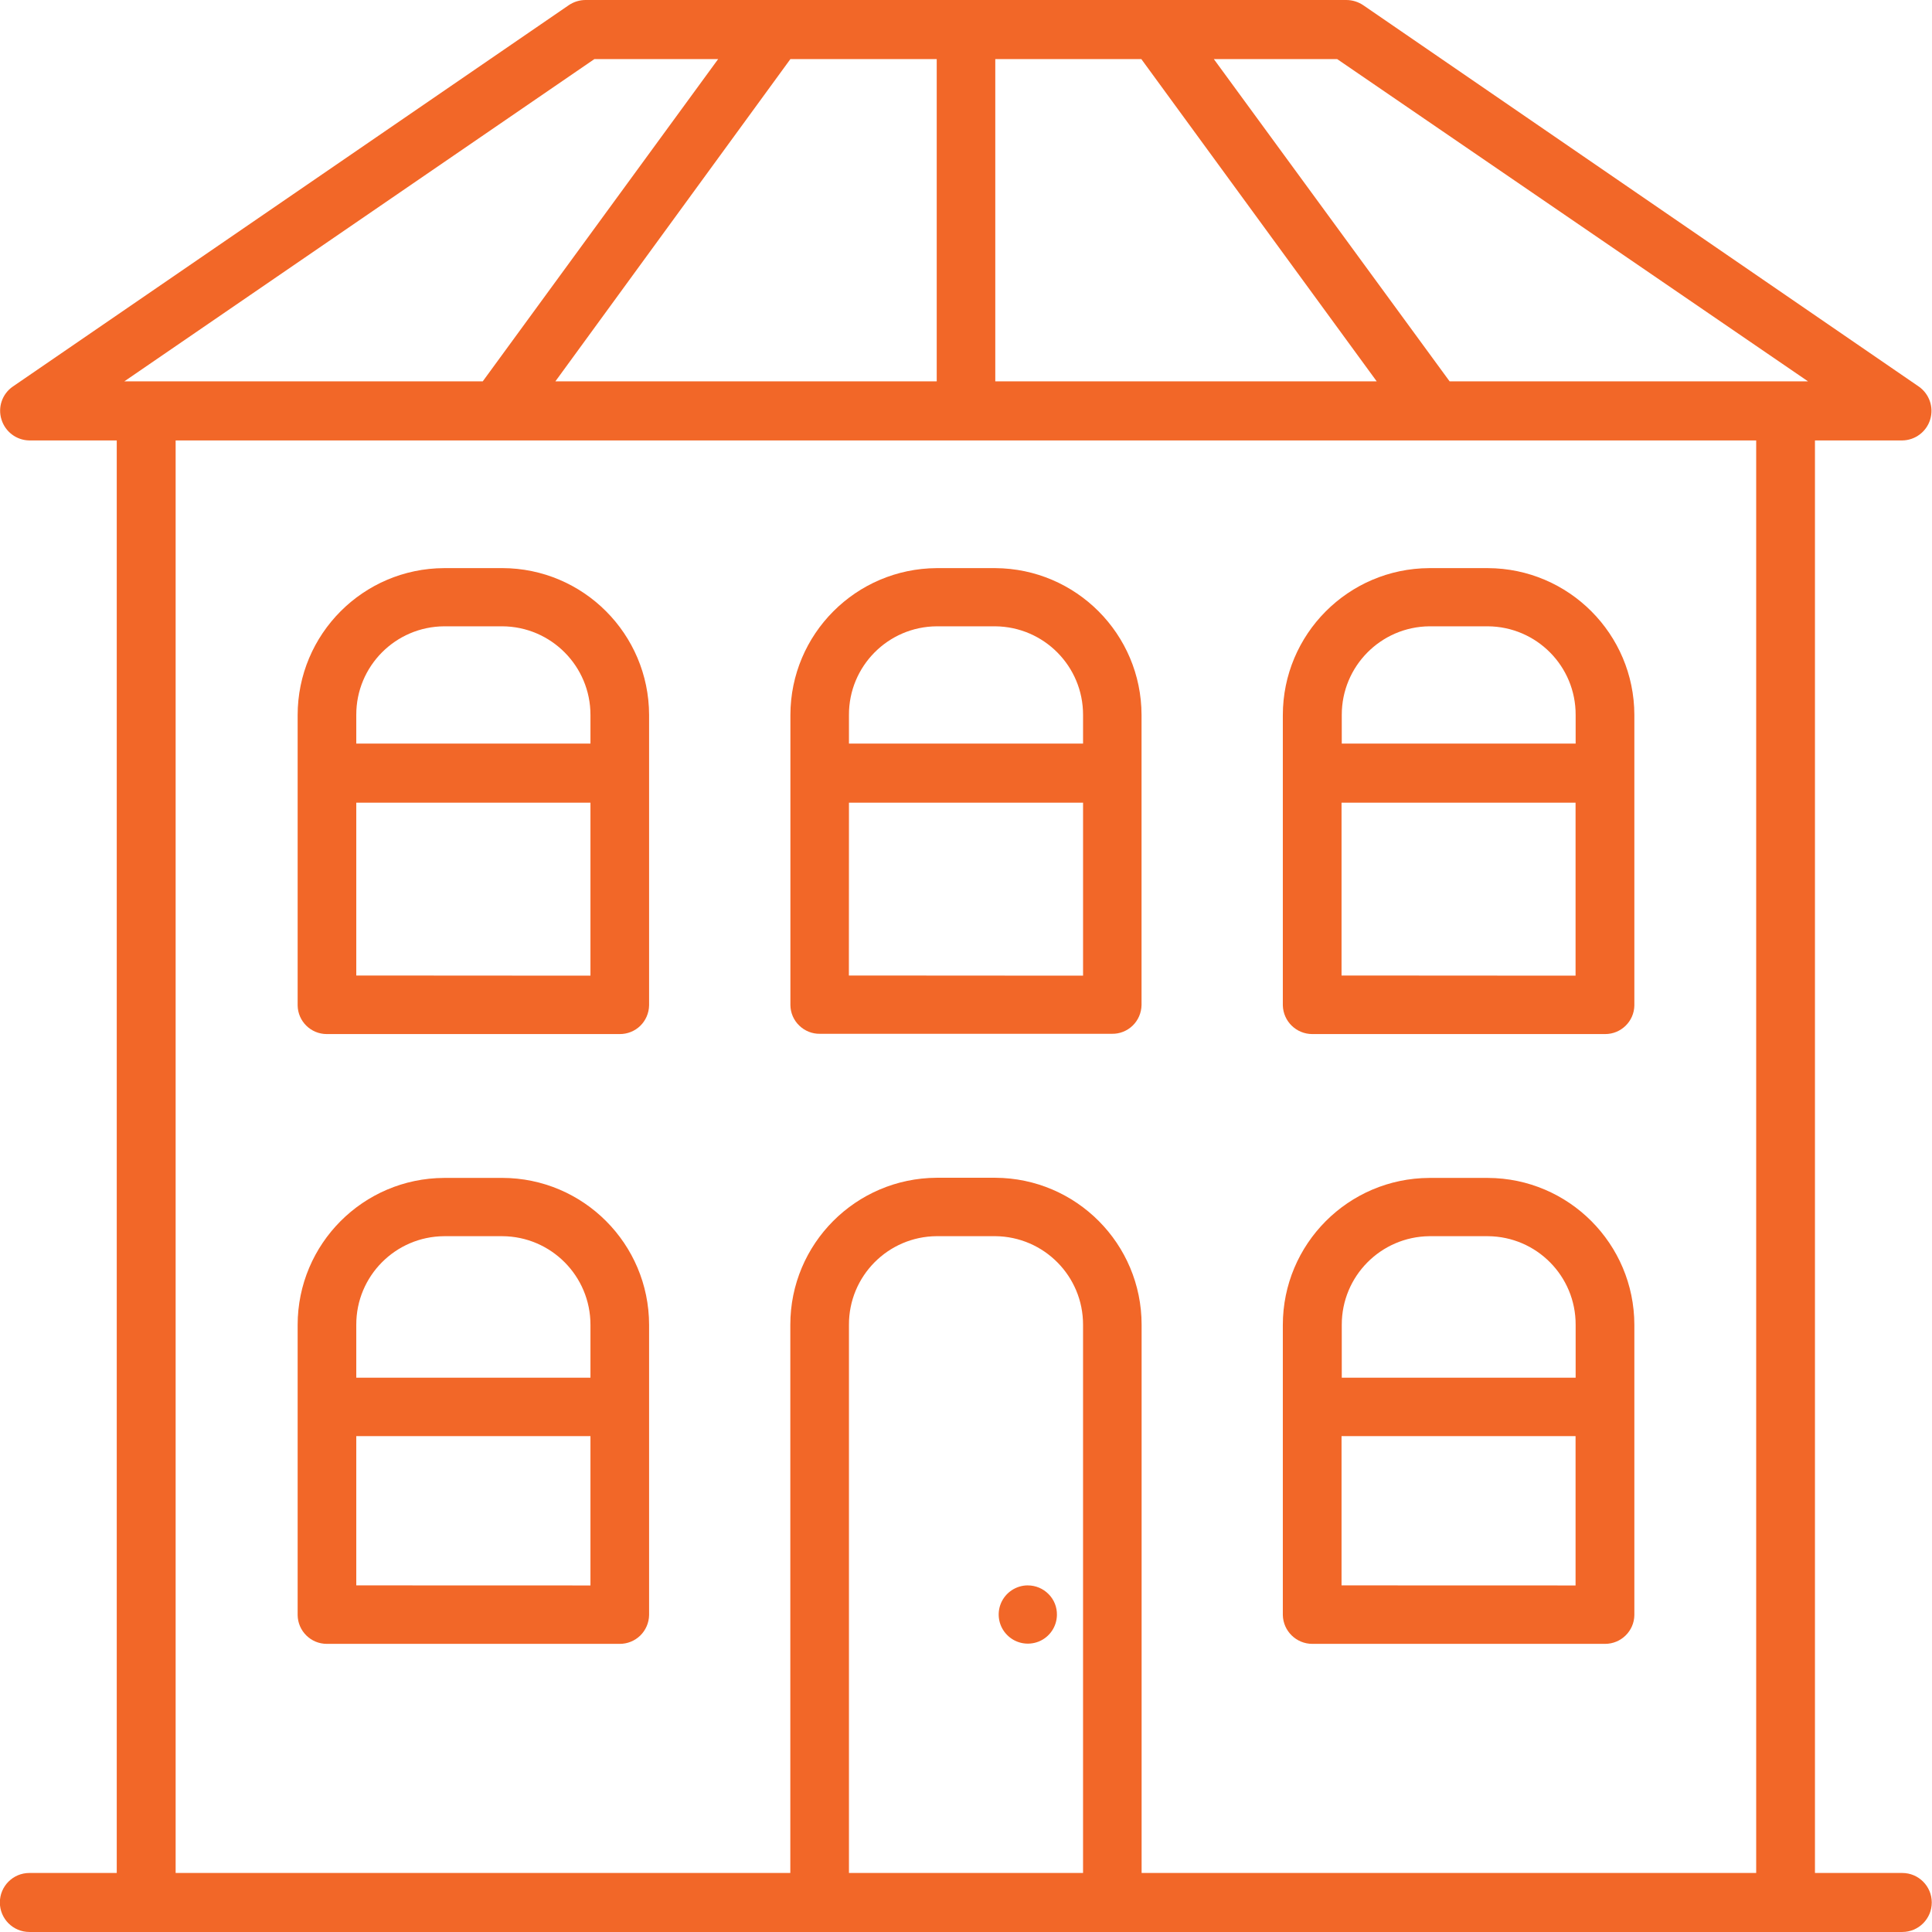 <svg xmlns="http://www.w3.org/2000/svg" width="100pt" height="100pt" viewBox="0 0 100 100"><g fill="#f26728"><path d="m53.199 82.059c-0.605 0-1.156 0.367-1.391 0.926-0.234 0.562-0.109 1.211 0.32 1.641 0.426 0.434 1.07 0.566 1.637 0.34 0.562-0.227 0.934-0.77 0.941-1.379 0.008-0.402-0.148-0.793-0.434-1.078-0.281-0.285-0.668-0.449-1.074-0.449z"></path><path d="m51.516 29.406h-3.035 0.004c-4.184 0.023-7.566 3.414-7.574 7.598v15.02c0.004 0.398 0.168 0.781 0.457 1.059 0.285 0.277 0.672 0.434 1.07 0.426h15.121c0.398 0.008 0.785-0.148 1.07-0.426 0.285-0.277 0.449-0.66 0.457-1.059v-15.02c-0.008-4.18-3.387-7.574-7.57-7.598zm-3.035 3.012h3.035c2.519 0.023 4.547 2.07 4.543 4.586v1.484h-12.117v-1.484c-0.008-2.519 2.023-4.57 4.543-4.586zm-4.543 18.074 0.004-8.945h12.117v8.953z"></path><path d="m26 29.406h-3.012c-4.191 0.016-7.582 3.418-7.582 7.613v15.02c0.012 0.824 0.684 1.484 1.508 1.484h15.156c0.398 0.004 0.785-0.148 1.07-0.426s0.449-0.66 0.457-1.059v-15.035c-0.012-4.191-3.406-7.59-7.598-7.598zm-3.012 3.012h3.012c2.523 0.012 4.562 2.062 4.562 4.586v1.484h-12.121v-1.484c-0.008-2.519 2.027-4.57 4.547-4.586zm-4.547 18.074v-8.945h12.121v8.953z"></path><path d="m77.012 29.406h-3.035c-4.191 0.02-7.578 3.422-7.578 7.613v15.02c0.023 0.828 0.699 1.484 1.527 1.484h15.152c0.828 0.004 1.504-0.66 1.516-1.484v-15.035c-0.008-4.188-3.398-7.582-7.582-7.598zm-3.035 3.012h3.035c2.519 0.016 4.551 2.066 4.543 4.586v1.484h-12.105v-1.484c-0.004-2.512 2.016-4.559 4.527-4.586zm-4.539 18.074v-8.945h12.113v8.953z"></path><path d="m77.012 60.969h-3.035c-4.191 0.02-7.578 3.422-7.578 7.613v15.016c0.02 0.828 0.699 1.488 1.527 1.488h15.152c0.828 0 1.504-0.664 1.516-1.488v-15.027c-0.008-4.188-3.394-7.586-7.582-7.602zm-3.035 3.016h3.035c2.519 0.016 4.551 2.066 4.543 4.586v2.738h-12.105v-2.738c-0.004-2.512 2.016-4.555 4.527-4.586zm-4.539 18.074v-7.727h12.113v7.731z"></path><path d="m26 60.969h-3.012c-4.191 0.016-7.582 3.418-7.582 7.613v15.016c0.012 0.824 0.684 1.488 1.508 1.488h15.156c0.398 0.004 0.785-0.152 1.07-0.43s0.449-0.66 0.457-1.059v-15.027c-0.008-4.191-3.402-7.594-7.598-7.602zm-3.012 3.016h3.012c2.523 0.012 4.562 2.062 4.562 4.586v2.738h-12.121v-2.738c-0.008-2.519 2.027-4.57 4.547-4.586zm-4.547 18.074v-7.727h12.121v7.731z"></path><path d="m98.461 96.945h-4.519v-74.148h4.519c0.664-0.008 1.25-0.445 1.445-1.082 0.195-0.637-0.043-1.324-0.59-1.707l-28.754-19.738c-0.262-0.176-0.566-0.27-0.883-0.27h-39.367c-0.312 0-0.617 0.094-0.875 0.27l-28.773 19.738c-0.551 0.379-0.789 1.074-0.586 1.711 0.195 0.629 0.77 1.062 1.426 1.078h4.539v74.148h-4.523c-0.844 0-1.527 0.684-1.527 1.527s0.684 1.527 1.527 1.527h96.941c0.844 0 1.527-0.684 1.527-1.527s-0.684-1.527-1.527-1.527zm-4.879-77.207h-18.551l-12.203-16.68h6.383zm-22.324 0h-19.742v-16.68h7.559zm-22.773-16.68v16.68h-19.738l12.164-16.68zm-17.719 0h6.406l-12.184 16.68h-18.551zm13.176 93.887v-28.375c-0.008-2.519 2.023-4.57 4.543-4.586h3.035-0.004c2.519 0.023 4.547 2.07 4.543 4.586v28.375zm15.148 0v-28.375c0-4.188-3.383-7.59-7.574-7.609h-3.035 0.004c-4.191 0.02-7.578 3.418-7.578 7.609v28.375h-31.816v-74.148h81.809v74.148z"></path></g></svg>